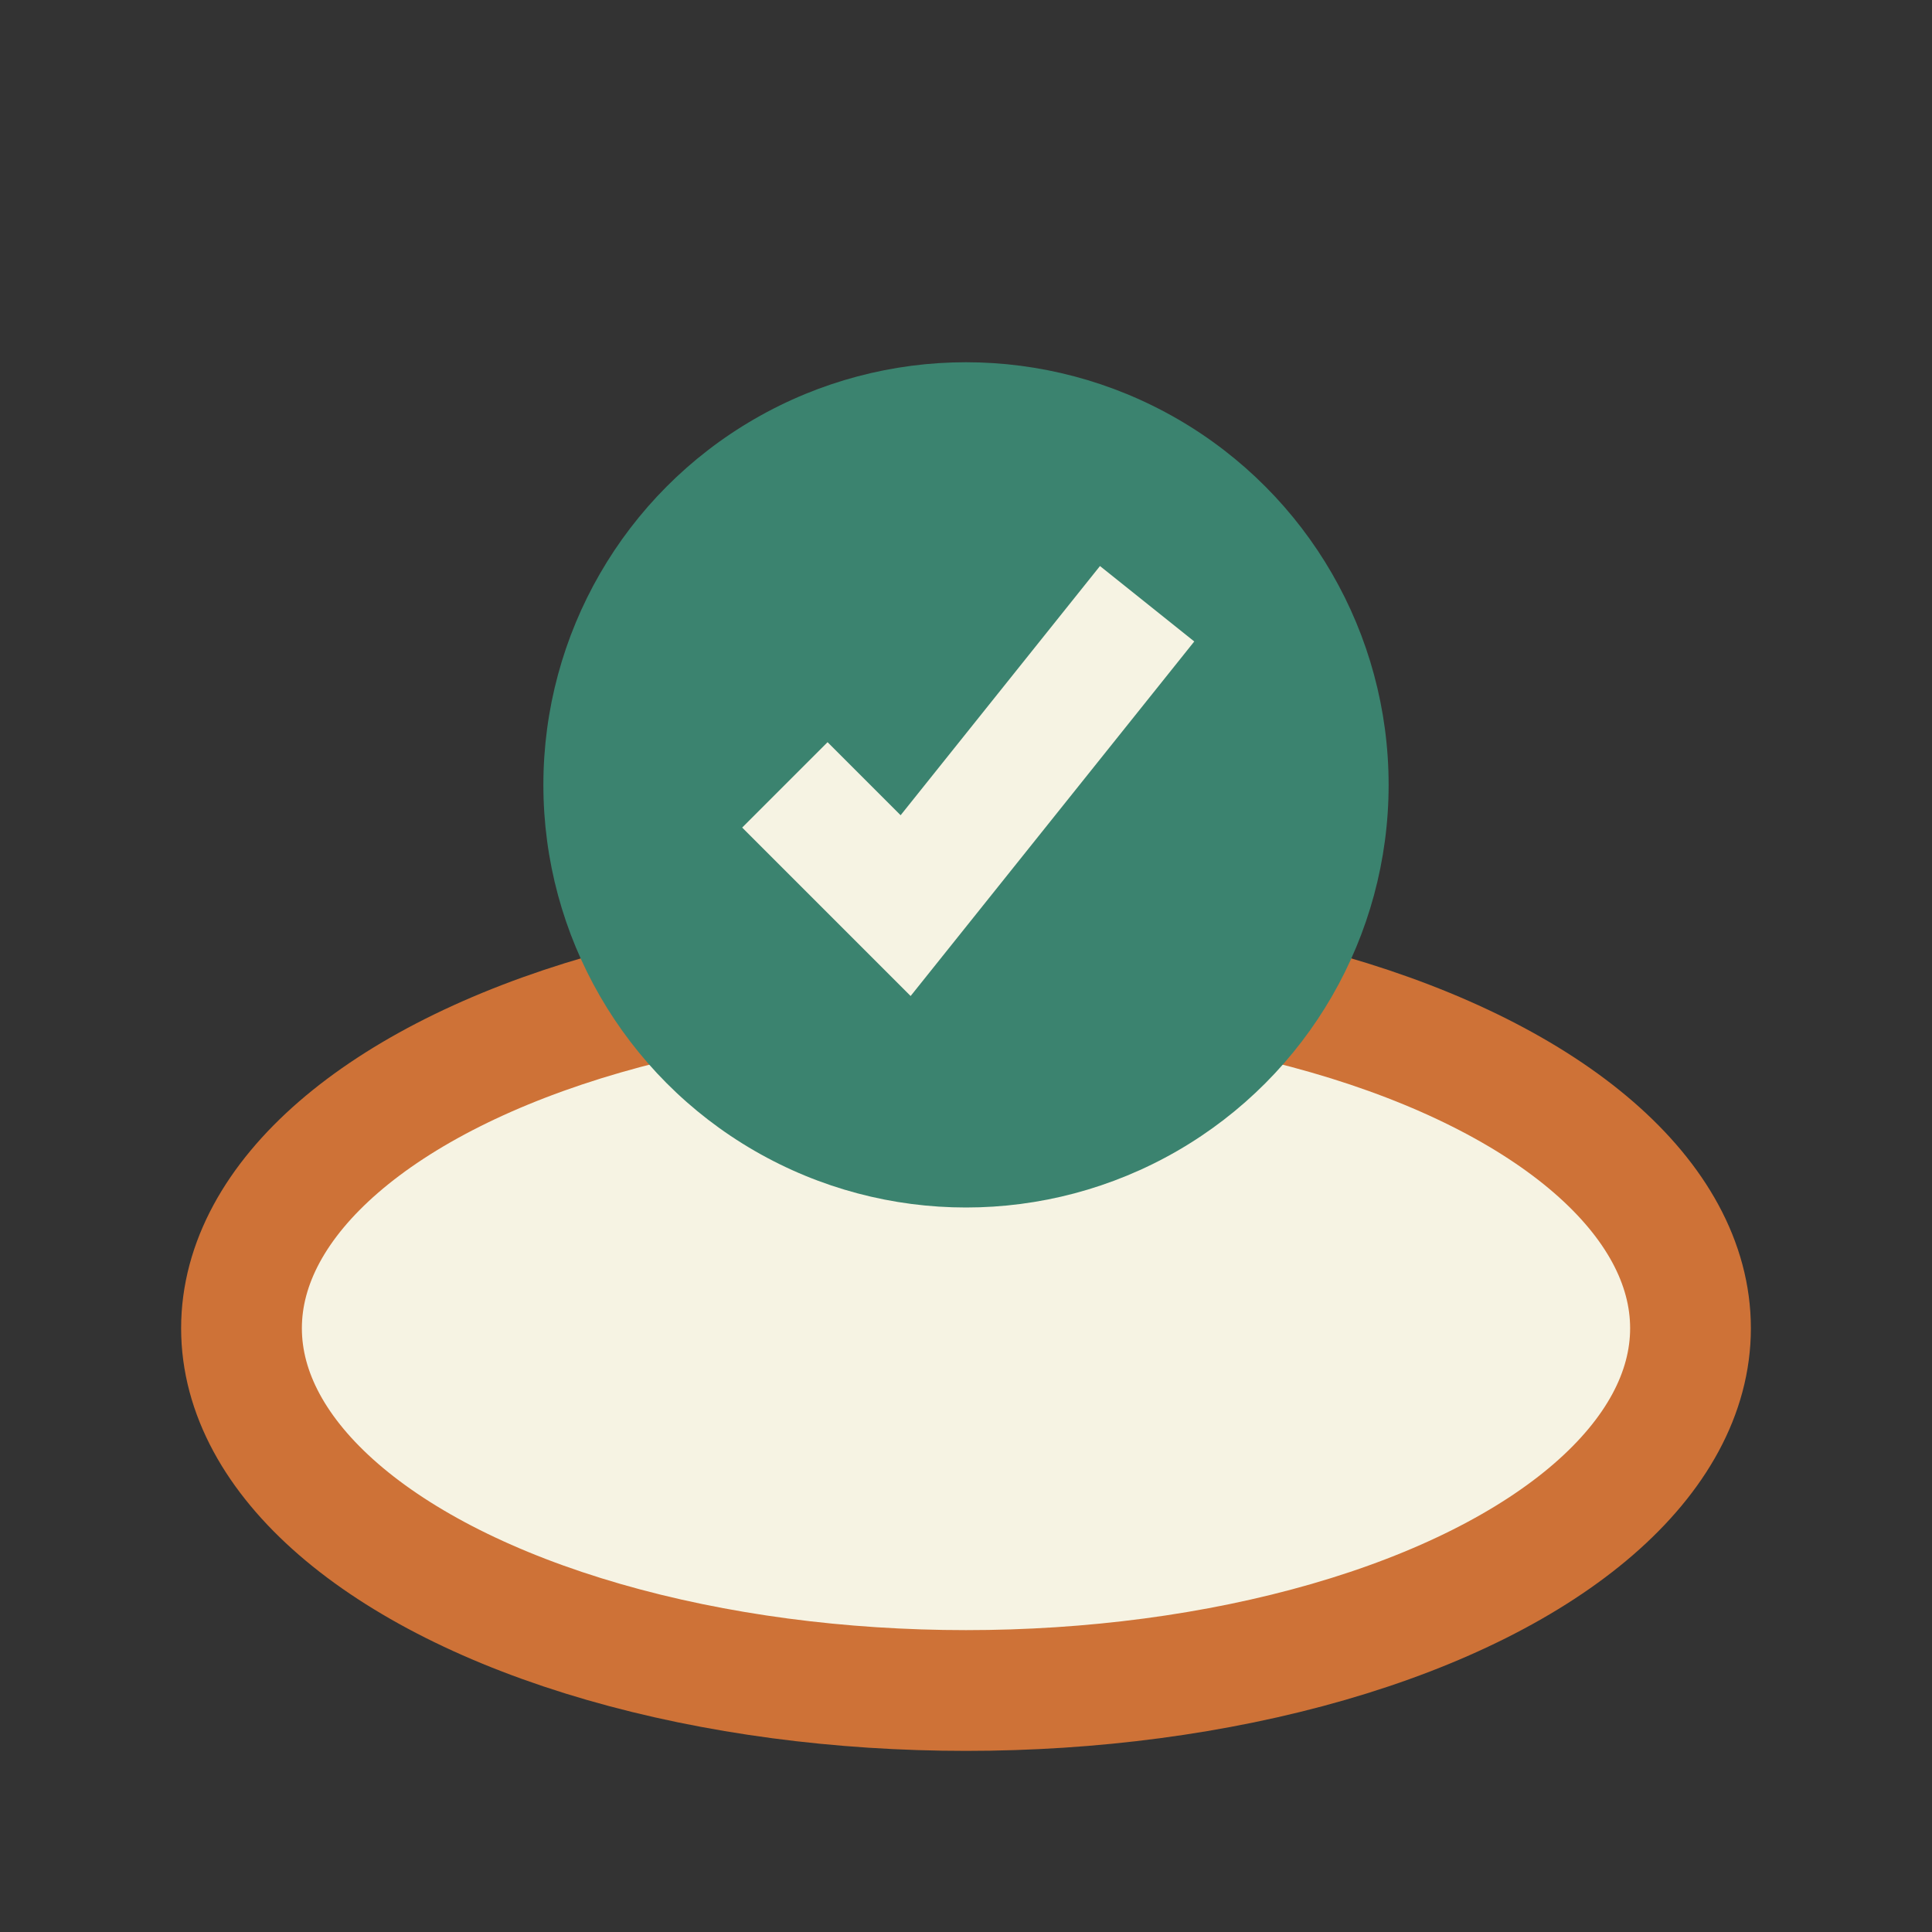 <?xml version="1.0" encoding="UTF-8"?>
<svg xmlns="http://www.w3.org/2000/svg" width="32" height="32" viewBox="0 0 32 32"><rect x="0" y="0" width="32" height="32" fill="#333333" stroke="none"/><ellipse cx="16" cy="22" rx="12" ry="6" fill="#F6F3E3" stroke="#CE7237" stroke-width="2"/><circle cx="16" cy="13" r="7" fill="#3B836F"/><path d="M19 10l-4 5-2-2" stroke="#F6F3E3" stroke-width="2" fill="none"/></svg>